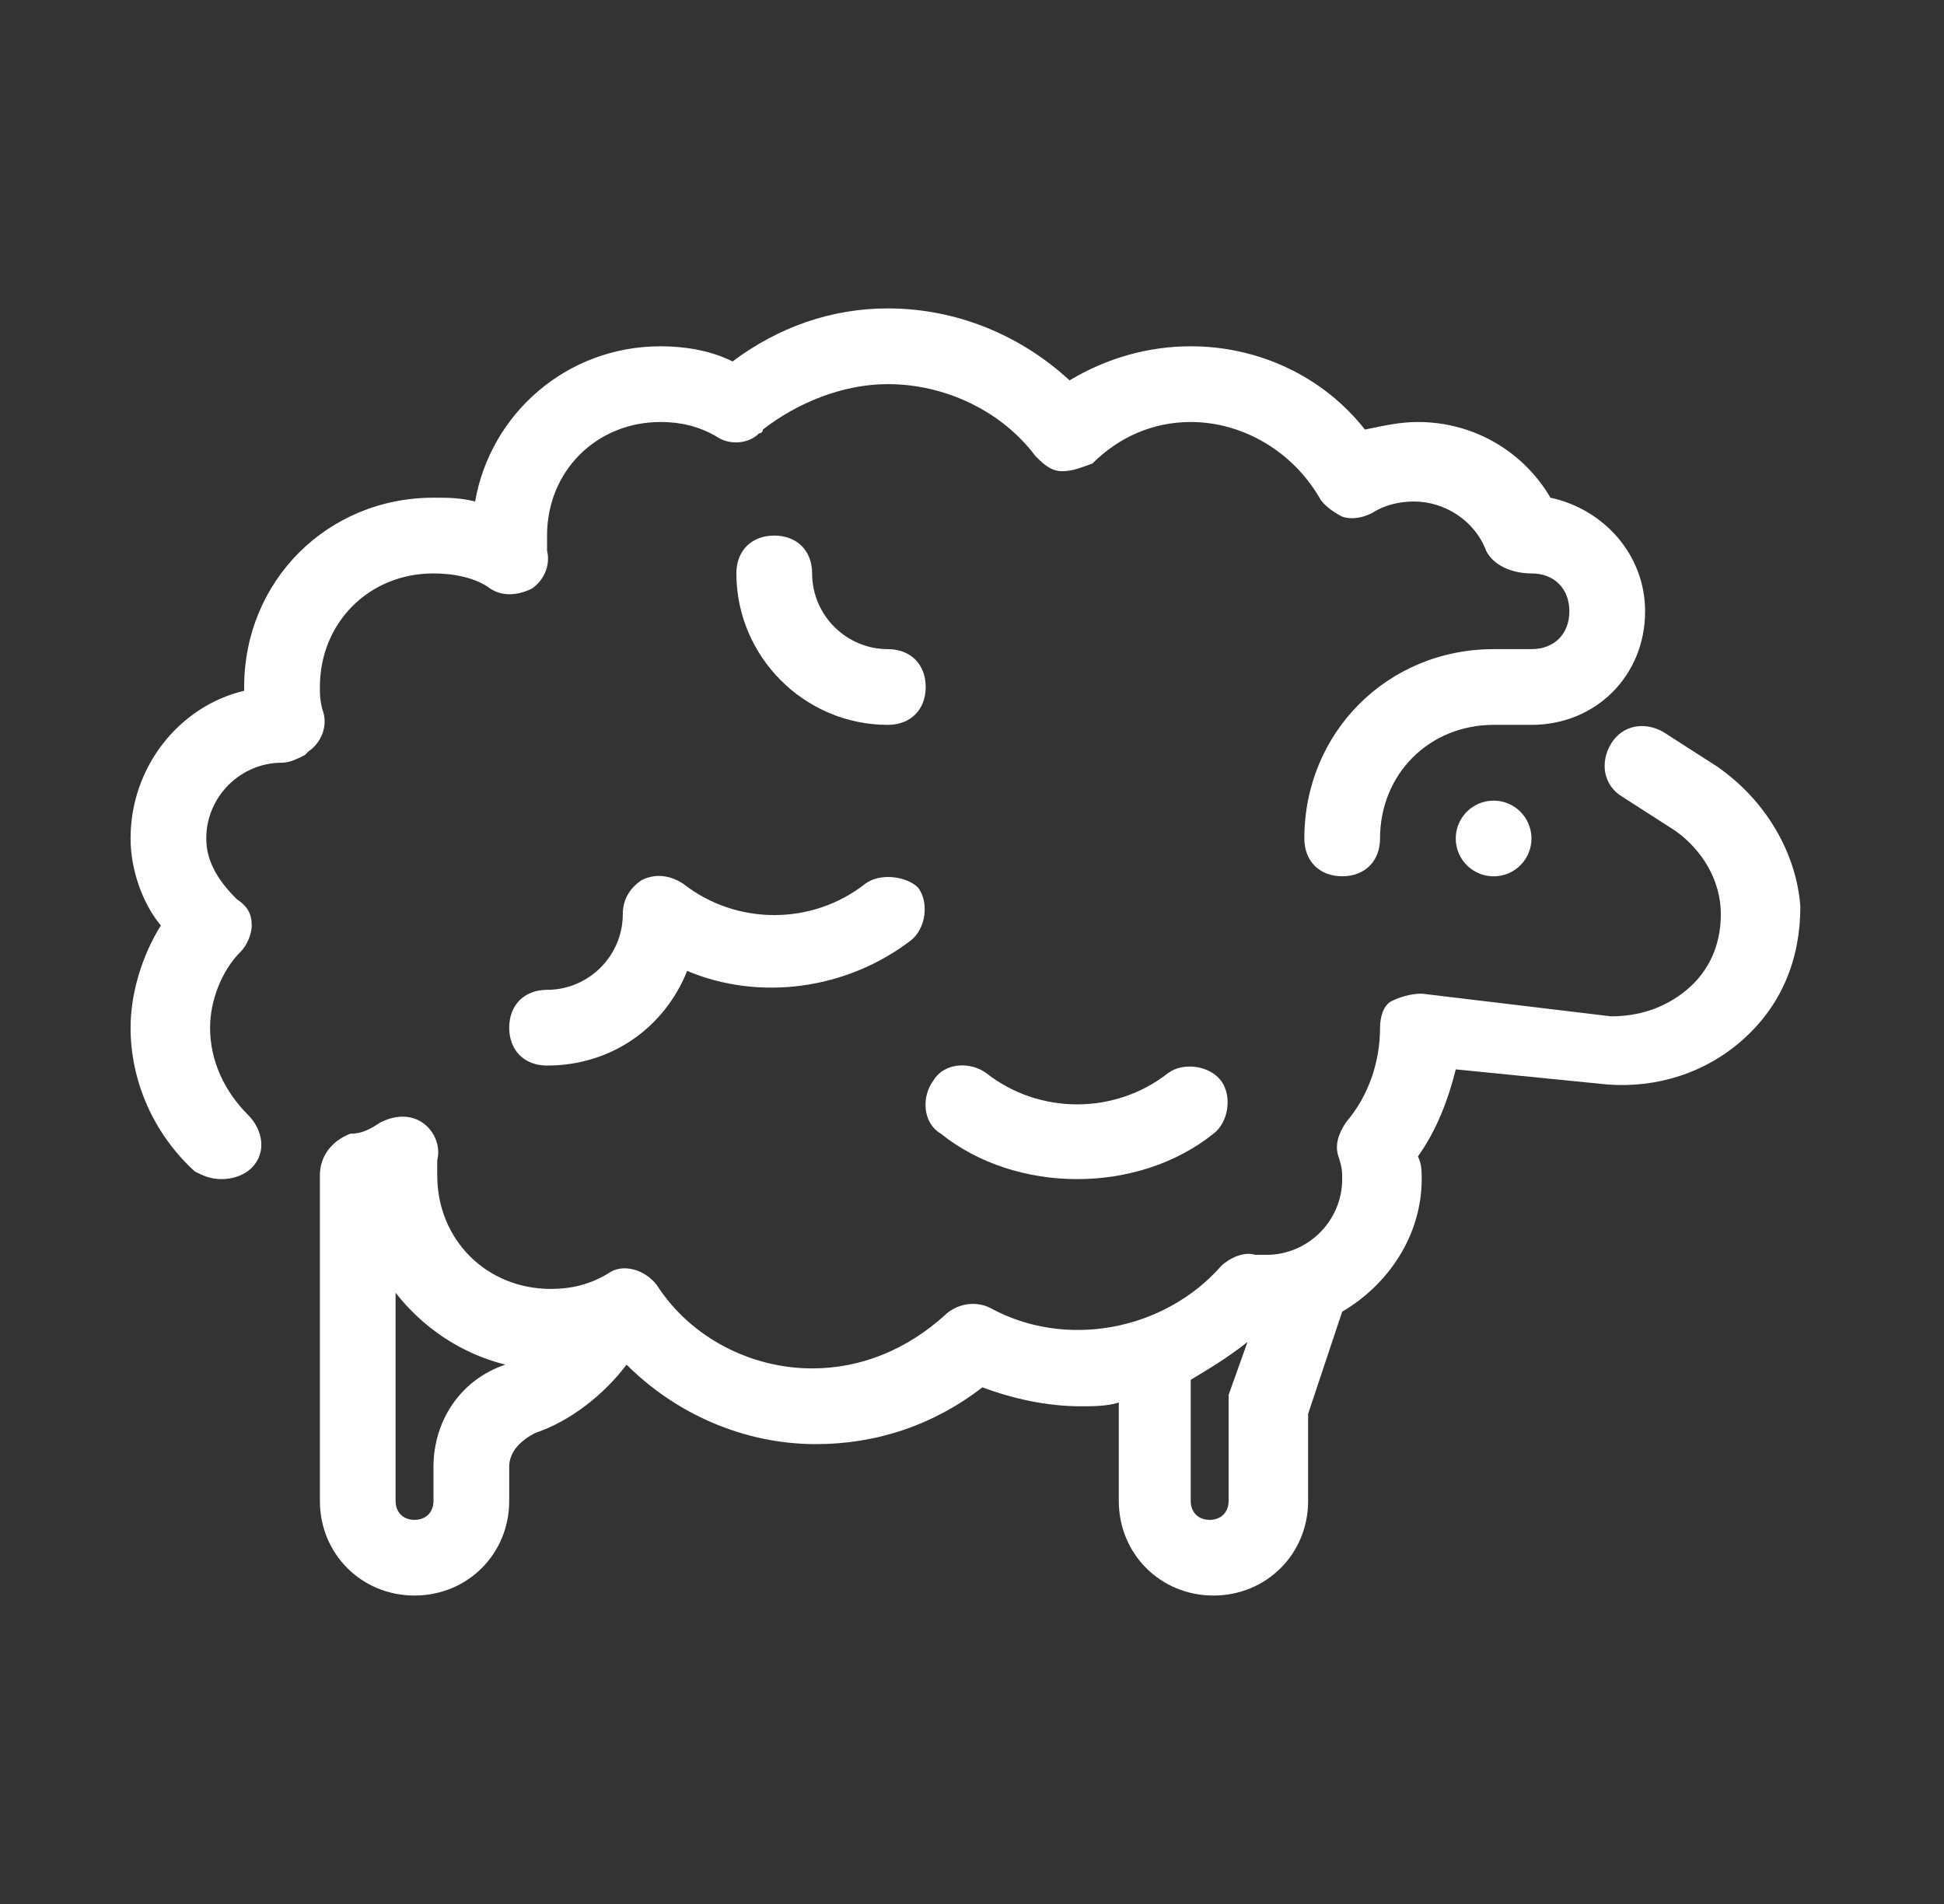 <?xml version="1.0" encoding="UTF-8"?> <svg xmlns="http://www.w3.org/2000/svg" width="49" height="48" viewBox="0 0 49 48" fill="none"><rect x="0" y="0" width="49" height="48" fill="#333333" stroke="none"/><path d="M37.936 22.048C38.439 21.889 38.717 21.352 38.557 20.85C38.398 20.347 37.862 20.069 37.359 20.229C36.857 20.388 36.579 20.924 36.738 21.427C36.897 21.929 37.434 22.207 37.936 22.048Z" fill="white"></path><path d="M43.279 19.323L41.943 18.465C41.466 18.178 40.893 18.274 40.607 18.751C40.321 19.228 40.416 19.801 40.893 20.087L42.23 20.946C42.898 21.423 43.375 22.187 43.375 23.046C43.375 23.809 43.088 24.477 42.516 24.954C41.943 25.432 41.275 25.622 40.607 25.622L35.835 25.05C35.549 25.05 35.263 25.145 35.072 25.241C34.881 25.336 34.785 25.622 34.785 25.909C34.785 26.768 34.499 27.627 33.926 28.295C33.736 28.581 33.64 28.867 33.736 29.154C33.831 29.44 33.831 29.535 33.831 29.726C33.831 30.776 32.972 31.635 31.922 31.635C31.827 31.635 31.731 31.635 31.636 31.635C31.349 31.54 30.968 31.73 30.777 31.921C29.345 33.544 26.864 34.021 24.955 32.971C24.573 32.78 24.096 32.876 23.81 33.162C22.855 34.021 21.71 34.498 20.47 34.498C18.942 34.498 17.416 33.735 16.557 32.399C16.27 32.017 15.698 31.826 15.316 32.112C14.839 32.399 14.361 32.494 13.884 32.494C12.262 32.494 11.021 31.253 11.021 29.631C11.021 29.535 11.021 29.345 11.021 29.249C11.117 28.867 10.926 28.486 10.639 28.295C10.353 28.104 9.971 28.104 9.59 28.295C9.303 28.486 9.112 28.581 8.826 28.581C8.349 28.772 8.063 29.154 8.063 29.631V37.839C8.063 39.175 9.112 40.224 10.448 40.224C11.785 40.224 12.835 39.175 12.835 37.839V36.98C12.835 36.598 13.121 36.312 13.502 36.121C14.361 35.834 15.22 35.166 15.793 34.403C17.034 35.644 18.752 36.407 20.565 36.407C22.092 36.407 23.524 35.93 24.764 34.975C25.528 35.262 26.387 35.453 27.246 35.453C27.532 35.453 27.914 35.453 28.2 35.357V37.839C28.2 39.175 29.25 40.224 30.586 40.224C31.922 40.224 32.972 39.175 32.972 37.839V35.644L33.831 33.067C34.976 32.399 35.835 31.158 35.835 29.726C35.835 29.535 35.835 29.345 35.74 29.154C36.217 28.486 36.503 27.722 36.694 26.959L40.512 27.34C41.752 27.436 42.993 27.054 43.947 26.195C44.902 25.336 45.379 24.191 45.379 22.855C45.283 21.519 44.52 20.183 43.279 19.323ZM10.926 36.98V37.839C10.926 38.125 10.735 38.316 10.448 38.316C10.162 38.316 9.971 38.125 9.971 37.839V32.59C10.639 33.448 11.594 34.117 12.739 34.403C11.594 34.785 10.926 35.834 10.926 36.98ZM30.968 35.453V37.839C30.968 38.125 30.777 38.316 30.491 38.316C30.204 38.316 30.013 38.125 30.013 37.839V34.785C30.491 34.498 30.968 34.212 31.445 33.83L30.968 35.166C30.968 35.262 30.968 35.357 30.968 35.453Z" fill="white"></path><path d="M8.158 17.987C8.063 17.701 8.063 17.51 8.063 17.319C8.063 15.697 9.303 14.456 10.926 14.456C11.403 14.456 11.976 14.552 12.357 14.838C12.644 15.029 13.025 15.029 13.407 14.838C13.693 14.647 13.884 14.265 13.789 13.883C13.789 13.788 13.789 13.597 13.789 13.502C13.789 11.879 15.03 10.639 16.652 10.639C17.129 10.639 17.606 10.734 18.084 11.02C18.37 11.211 18.847 11.211 19.133 10.925C19.133 10.925 19.229 10.925 19.229 10.829C20.088 10.161 21.233 9.684 22.378 9.684C23.81 9.684 25.241 10.352 26.1 11.498C26.291 11.688 26.482 11.879 26.768 11.879C27.055 11.879 27.246 11.784 27.532 11.688C28.2 11.02 29.059 10.639 30.013 10.639C31.349 10.639 32.59 11.402 33.258 12.547C33.354 12.738 33.64 12.929 33.831 13.025C34.117 13.12 34.404 13.025 34.594 12.929C34.881 12.738 35.263 12.643 35.644 12.643C36.408 12.643 37.171 13.12 37.458 13.883C37.648 14.265 38.126 14.456 38.603 14.456C39.175 14.456 39.557 14.838 39.557 15.411C39.557 15.983 39.175 16.365 38.603 16.365H37.648C34.976 16.365 32.877 18.465 32.877 21.137C32.877 21.709 33.258 22.091 33.831 22.091C34.404 22.091 34.785 21.709 34.785 21.137C34.785 19.514 36.026 18.274 37.648 18.274H38.603C40.225 18.274 41.466 17.033 41.466 15.411C41.466 13.979 40.416 12.834 39.08 12.547C38.412 11.402 37.171 10.639 35.74 10.639C35.263 10.639 34.881 10.734 34.404 10.829C33.354 9.493 31.731 8.73 30.013 8.73C28.964 8.73 27.914 9.016 26.959 9.589C25.719 8.444 24.096 7.775 22.378 7.775C20.947 7.775 19.611 8.253 18.465 9.112C17.893 8.825 17.225 8.73 16.652 8.73C14.266 8.73 12.357 10.448 11.976 12.643C11.594 12.547 11.307 12.547 10.926 12.547C8.253 12.547 6.154 14.647 6.154 17.319V17.415C4.531 17.797 3.291 19.323 3.291 21.137C3.291 21.9 3.577 22.759 4.054 23.332C3.577 24.095 3.291 25.05 3.291 25.909C3.291 27.245 3.863 28.581 4.913 29.535C5.104 29.631 5.295 29.726 5.581 29.726C5.867 29.726 6.154 29.631 6.345 29.44C6.726 29.058 6.631 28.486 6.249 28.104C5.677 27.531 5.295 26.768 5.295 25.909C5.295 25.241 5.581 24.477 6.058 24C6.249 23.809 6.345 23.523 6.345 23.332C6.345 23.046 6.249 22.855 5.963 22.664C5.486 22.187 5.199 21.709 5.199 21.137C5.199 20.087 6.058 19.228 7.108 19.228C7.299 19.228 7.49 19.133 7.681 19.037L7.776 18.942C8.063 18.751 8.253 18.369 8.158 17.987Z" fill="white"></path><path d="M22.378 16.365C21.328 16.365 20.47 15.506 20.47 14.456C20.47 13.883 20.088 13.502 19.515 13.502C18.942 13.502 18.561 13.883 18.561 14.456C18.561 16.556 20.279 18.274 22.378 18.274C22.951 18.274 23.333 17.892 23.333 17.319C23.333 16.747 22.951 16.365 22.378 16.365Z" fill="white"></path><path d="M21.806 22.282C20.47 23.332 18.561 23.332 17.225 22.282C16.938 22.091 16.557 21.996 16.175 22.187C15.889 22.378 15.698 22.664 15.698 23.046C15.698 24.096 14.839 24.954 13.789 24.954C13.216 24.954 12.835 25.336 12.835 25.909C12.835 26.481 13.216 26.863 13.789 26.863C15.411 26.863 16.747 25.909 17.32 24.477C19.133 25.241 21.328 24.954 22.951 23.714C23.333 23.427 23.428 22.759 23.142 22.378C22.855 22.091 22.187 21.996 21.806 22.282Z" fill="white"></path><path d="M29.441 27.054C28.105 28.104 26.196 28.104 24.86 27.054C24.478 26.768 23.81 26.768 23.524 27.245C23.237 27.627 23.237 28.295 23.715 28.581C24.669 29.345 25.91 29.726 27.15 29.726C28.391 29.726 29.632 29.345 30.586 28.581C30.968 28.295 31.063 27.627 30.777 27.245C30.491 26.863 29.823 26.768 29.441 27.054Z" fill="white"></path></svg> 